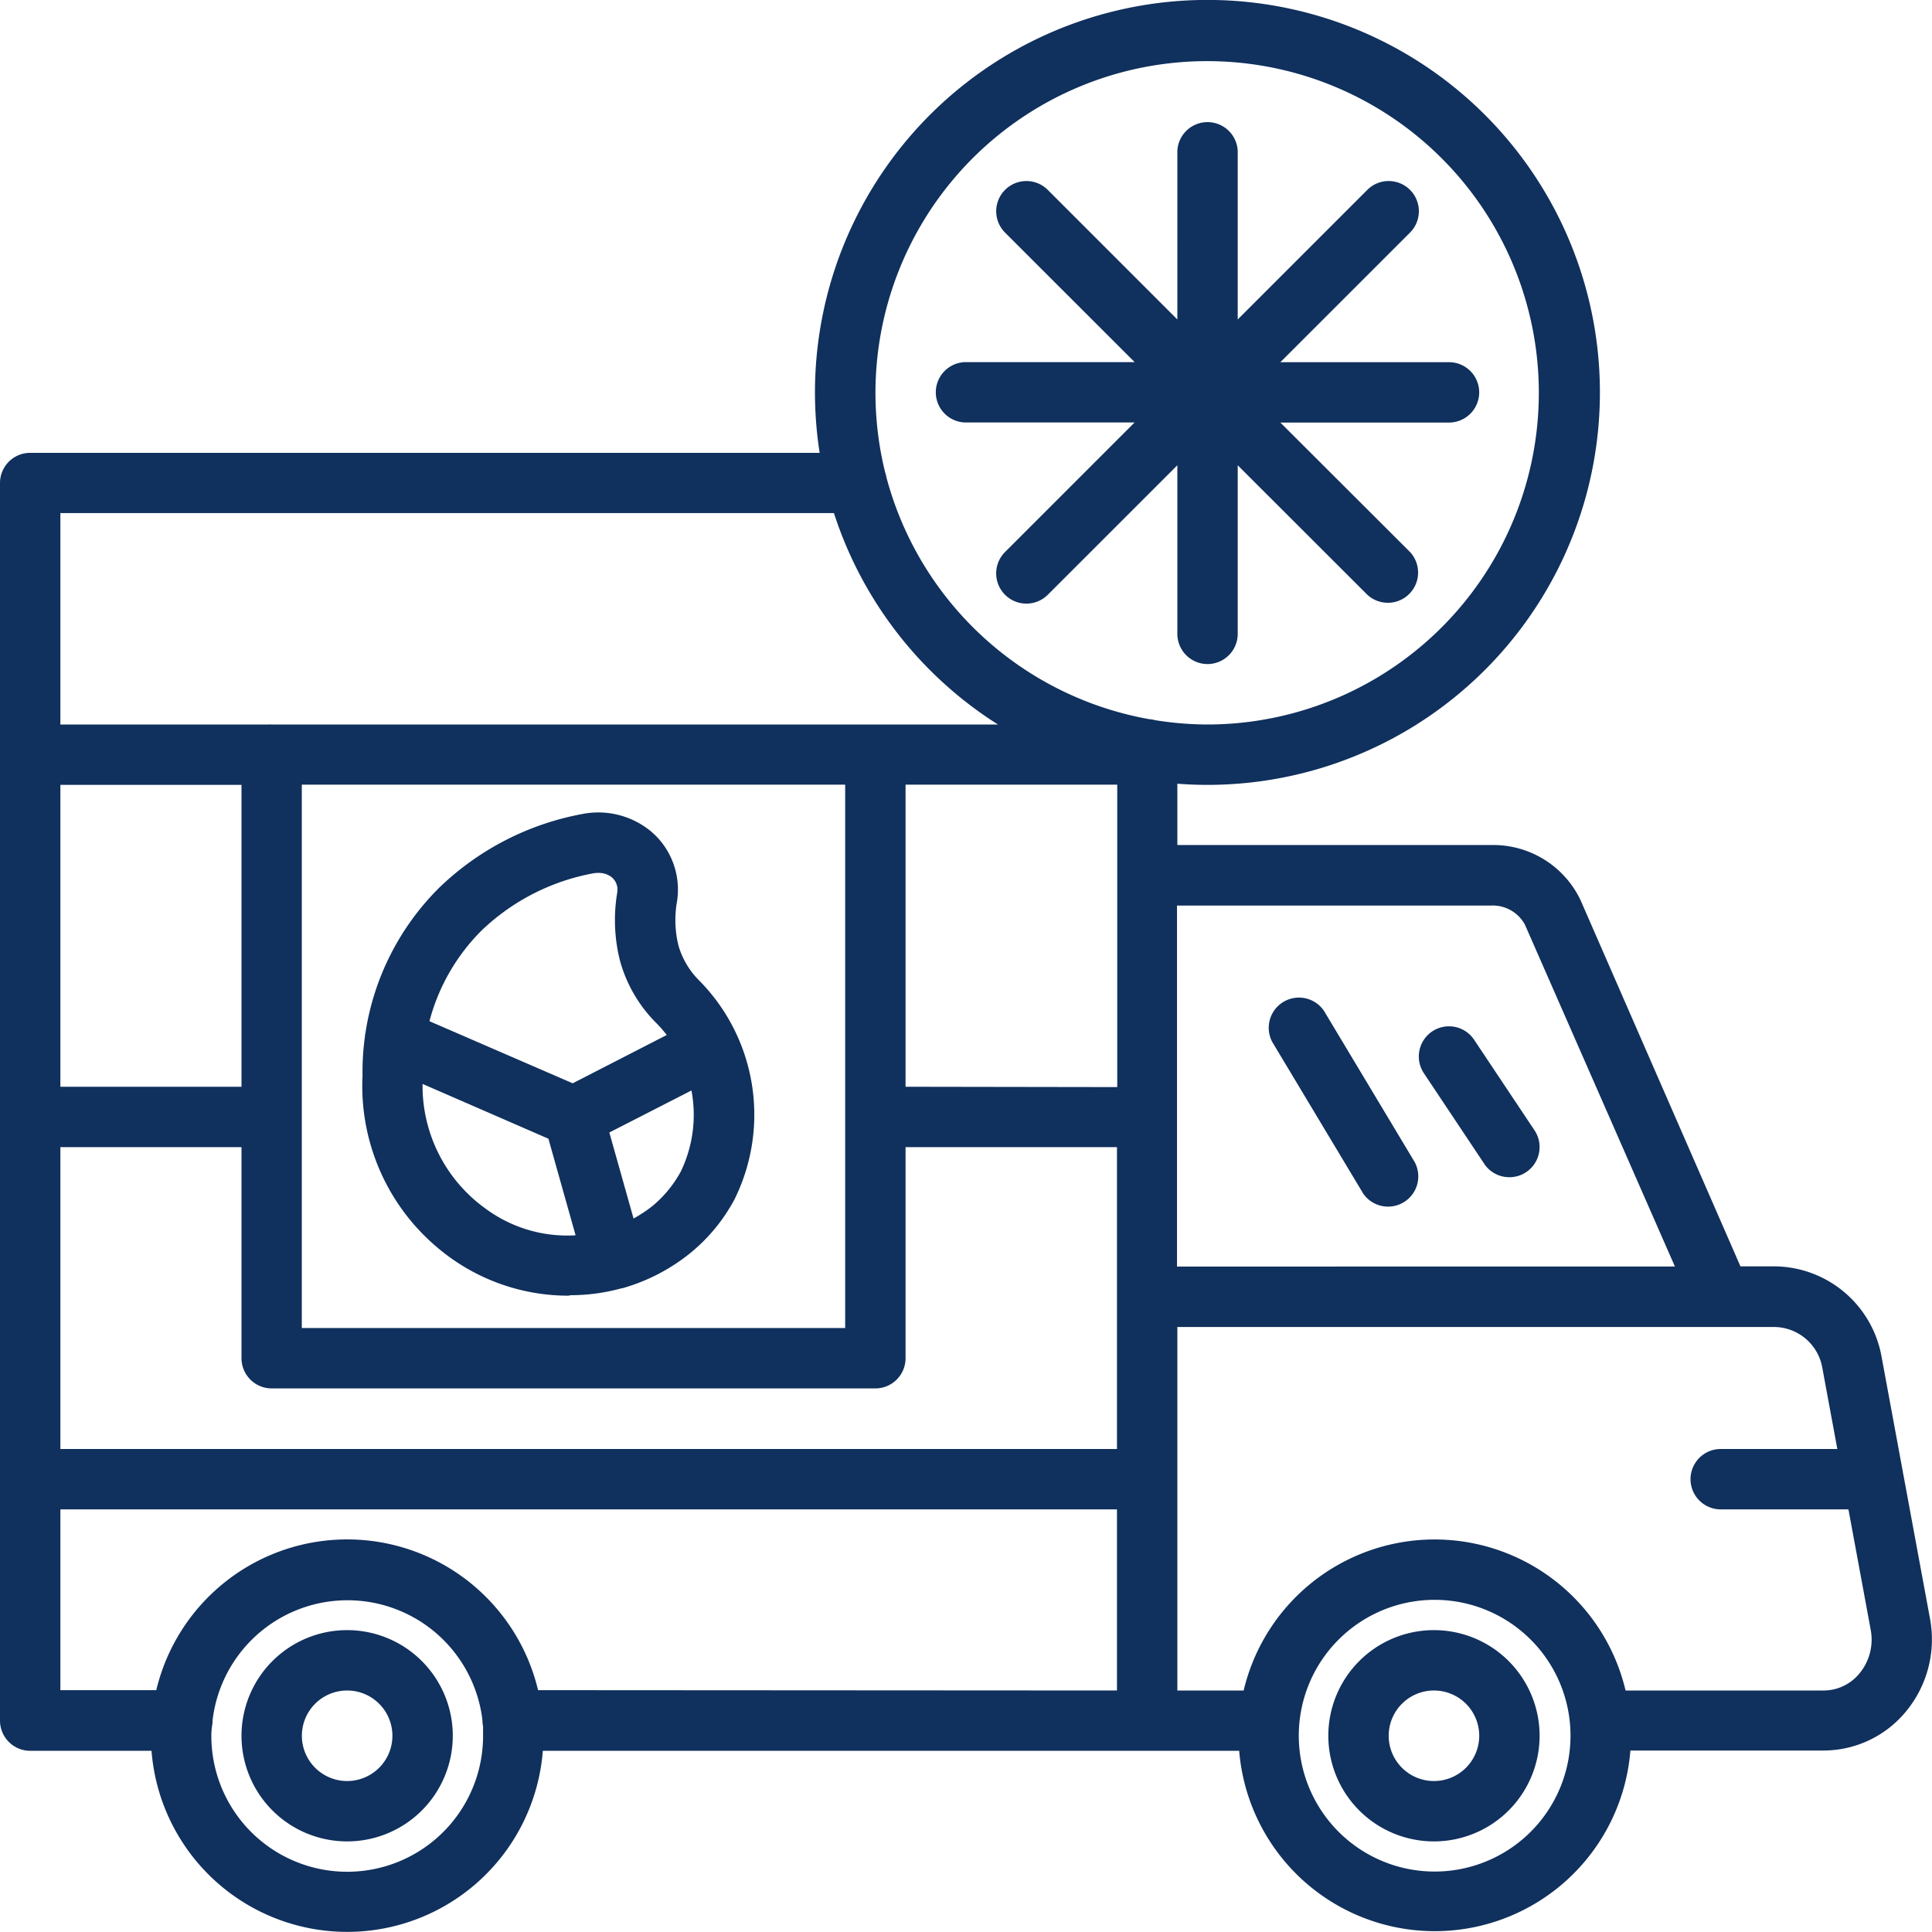 <svg xmlns="http://www.w3.org/2000/svg" width="28" height="27.999" viewBox="0 0 28 27.999">
  <path id="Transport_Refrigeration" d="M17.956,25.374l-10.089,0a2.844,2.844,0,0,1-5.671,0H.437A.438.438,0,0,1,0,24.932V7a.437.437,0,0,1,.437-.437H11.879A5.688,5.688,0,1,1,17.5,11.375q-.221,0-.437-.017v.889h4.55a1.4,1.4,0,0,1,1.294.8l2.317,5.306h.5a1.589,1.589,0,0,1,1.545,1.309l.309,1.671c0,.012.005.025.007.038l.385,2.082a1.639,1.639,0,0,1-.348,1.352,1.55,1.55,0,0,1-1.193.565l-2.8,0a2.844,2.844,0,0,1-5.67,0Zm.867-.216a1.969,1.969,0,1,0,1.964-1.972A1.969,1.969,0,0,0,18.823,25.158Zm-15.76,0a1.969,1.969,0,0,0,3.938,0q0-.069,0-.136a.439.439,0,0,1-.009-.086s0,0,0-.005a1.969,1.969,0,0,0-3.911,0s0,0,0,0a.44.44,0,0,1-.008.085Q3.063,25.085,3.063,25.155ZM18.024,24.5a2.844,2.844,0,0,1,5.535,0l2.87,0a.671.671,0,0,0,.521-.249.768.768,0,0,0,.161-.634l-.322-1.742H24.938a.437.437,0,1,1,0-.875h1.69l-.217-1.173a.714.714,0,0,0-.686-.595H17.063V24.5Zm-1.836,0V21.875H.875v2.62h1.39a2.844,2.844,0,0,1,5.533,0Zm0-3.5V16.625H13.124v3.059a.438.438,0,0,1-.437.438H3.937a.438.438,0,0,1-.437-.438V16.625H.875V21ZM4.374,19.247h7.875V11.372H4.374v4.79c0,.009,0,.017,0,.026s0,.017,0,.026Zm19.9-.892L22.1,13.4a.531.531,0,0,0-.492-.276h-4.55v5.232Zm-8.082-2.6V11.372H13.124V15.75ZM3.5,15.75V11.375H.875V15.75Zm14-5.25a4.807,4.807,0,1,0-4.671-3.651.435.435,0,0,1,.019.074,4.819,4.819,0,0,0,3.809,3.5.437.437,0,0,1,.082.014A4.845,4.845,0,0,0,17.5,10.5Zm-13.616,0a.439.439,0,0,1,.052,0H14.463a5.7,5.7,0,0,1-2.377-3.064H.875V10.5ZM3.5,25.156a1.531,1.531,0,1,1,1.531,1.531A1.531,1.531,0,0,1,3.5,25.156Zm.875,0a.656.656,0,1,0,.656-.656A.656.656,0,0,0,4.375,25.156Zm14.876,0a1.531,1.531,0,1,1,1.531,1.531A1.531,1.531,0,0,1,19.251,25.155Zm.875,0a.656.656,0,1,0,.656-.656A.656.656,0,0,0,20.126,25.155ZM8.241,18.778a2.931,2.931,0,0,1-1.72-.555,3.115,3.115,0,0,1-.53-.486,3.066,3.066,0,0,1-.737-2.149,3.759,3.759,0,0,1,.034-.559.434.434,0,0,1,.009-.062A3.76,3.76,0,0,1,6.37,12.861,4.042,4.042,0,0,1,8.425,11.8a1.2,1.2,0,0,1,1.024.261l.02.019.005.005a.674.674,0,0,1,.061.06,1.108,1.108,0,0,1,.274.936,1.548,1.548,0,0,0,.006.542c.006.031.013.061.02.089a1.172,1.172,0,0,0,.3.5,2.767,2.767,0,0,1,.51,3.17,2.558,2.558,0,0,1-.628.768,2.763,2.763,0,0,1-1,.521h0l-.01,0a2.765,2.765,0,0,1-.741.1ZM7.034,17.514a1.993,1.993,0,0,0,1.308.389l-.394-1.4-1.824-.794A2.191,2.191,0,0,0,7.034,17.514Zm2.148.146a2,2,0,0,0,.272-.18,1.7,1.7,0,0,0,.415-.506,1.892,1.892,0,0,0,.152-1.17l-1.19.609ZM8.3,15.7,9.663,15a1.9,1.9,0,0,0-.17-.192,2.035,2.035,0,0,1-.508-.886c-.011-.046-.022-.091-.031-.139a2.419,2.419,0,0,1-.009-.845.239.239,0,0,0-.054-.2l-.028-.027a.309.309,0,0,0-.193-.06h0a.4.4,0,0,0-.078.007,3.173,3.173,0,0,0-1.611.826A2.894,2.894,0,0,0,6.224,14.8ZM19.75,17.287,18.438,15.1a.438.438,0,0,1,.75-.45L20.5,16.837a.438.438,0,0,1-.751.45Zm1.761-.42-.875-1.313a.437.437,0,1,1,.728-.485l.875,1.312a.437.437,0,0,1-.363.68h0A.437.437,0,0,1,21.511,16.868ZM17.5,9.624a.438.438,0,0,1-.437-.437V6.743L15.185,8.62A.437.437,0,0,1,14.566,8l1.877-1.877H14a.437.437,0,1,1,0-.875h2.444L14.566,3.371a.437.437,0,0,1,.619-.619l1.878,1.878V2.187a.438.438,0,0,1,.875,0V4.63l1.878-1.878a.437.437,0,0,1,.619.619L18.556,5.249H21a.437.437,0,1,1,0,.875H18.556L20.435,8a.438.438,0,0,1-.619.619L17.938,6.743V9.187a.438.438,0,0,1-.436.437Z" fill="#10305d"/>
</svg>
